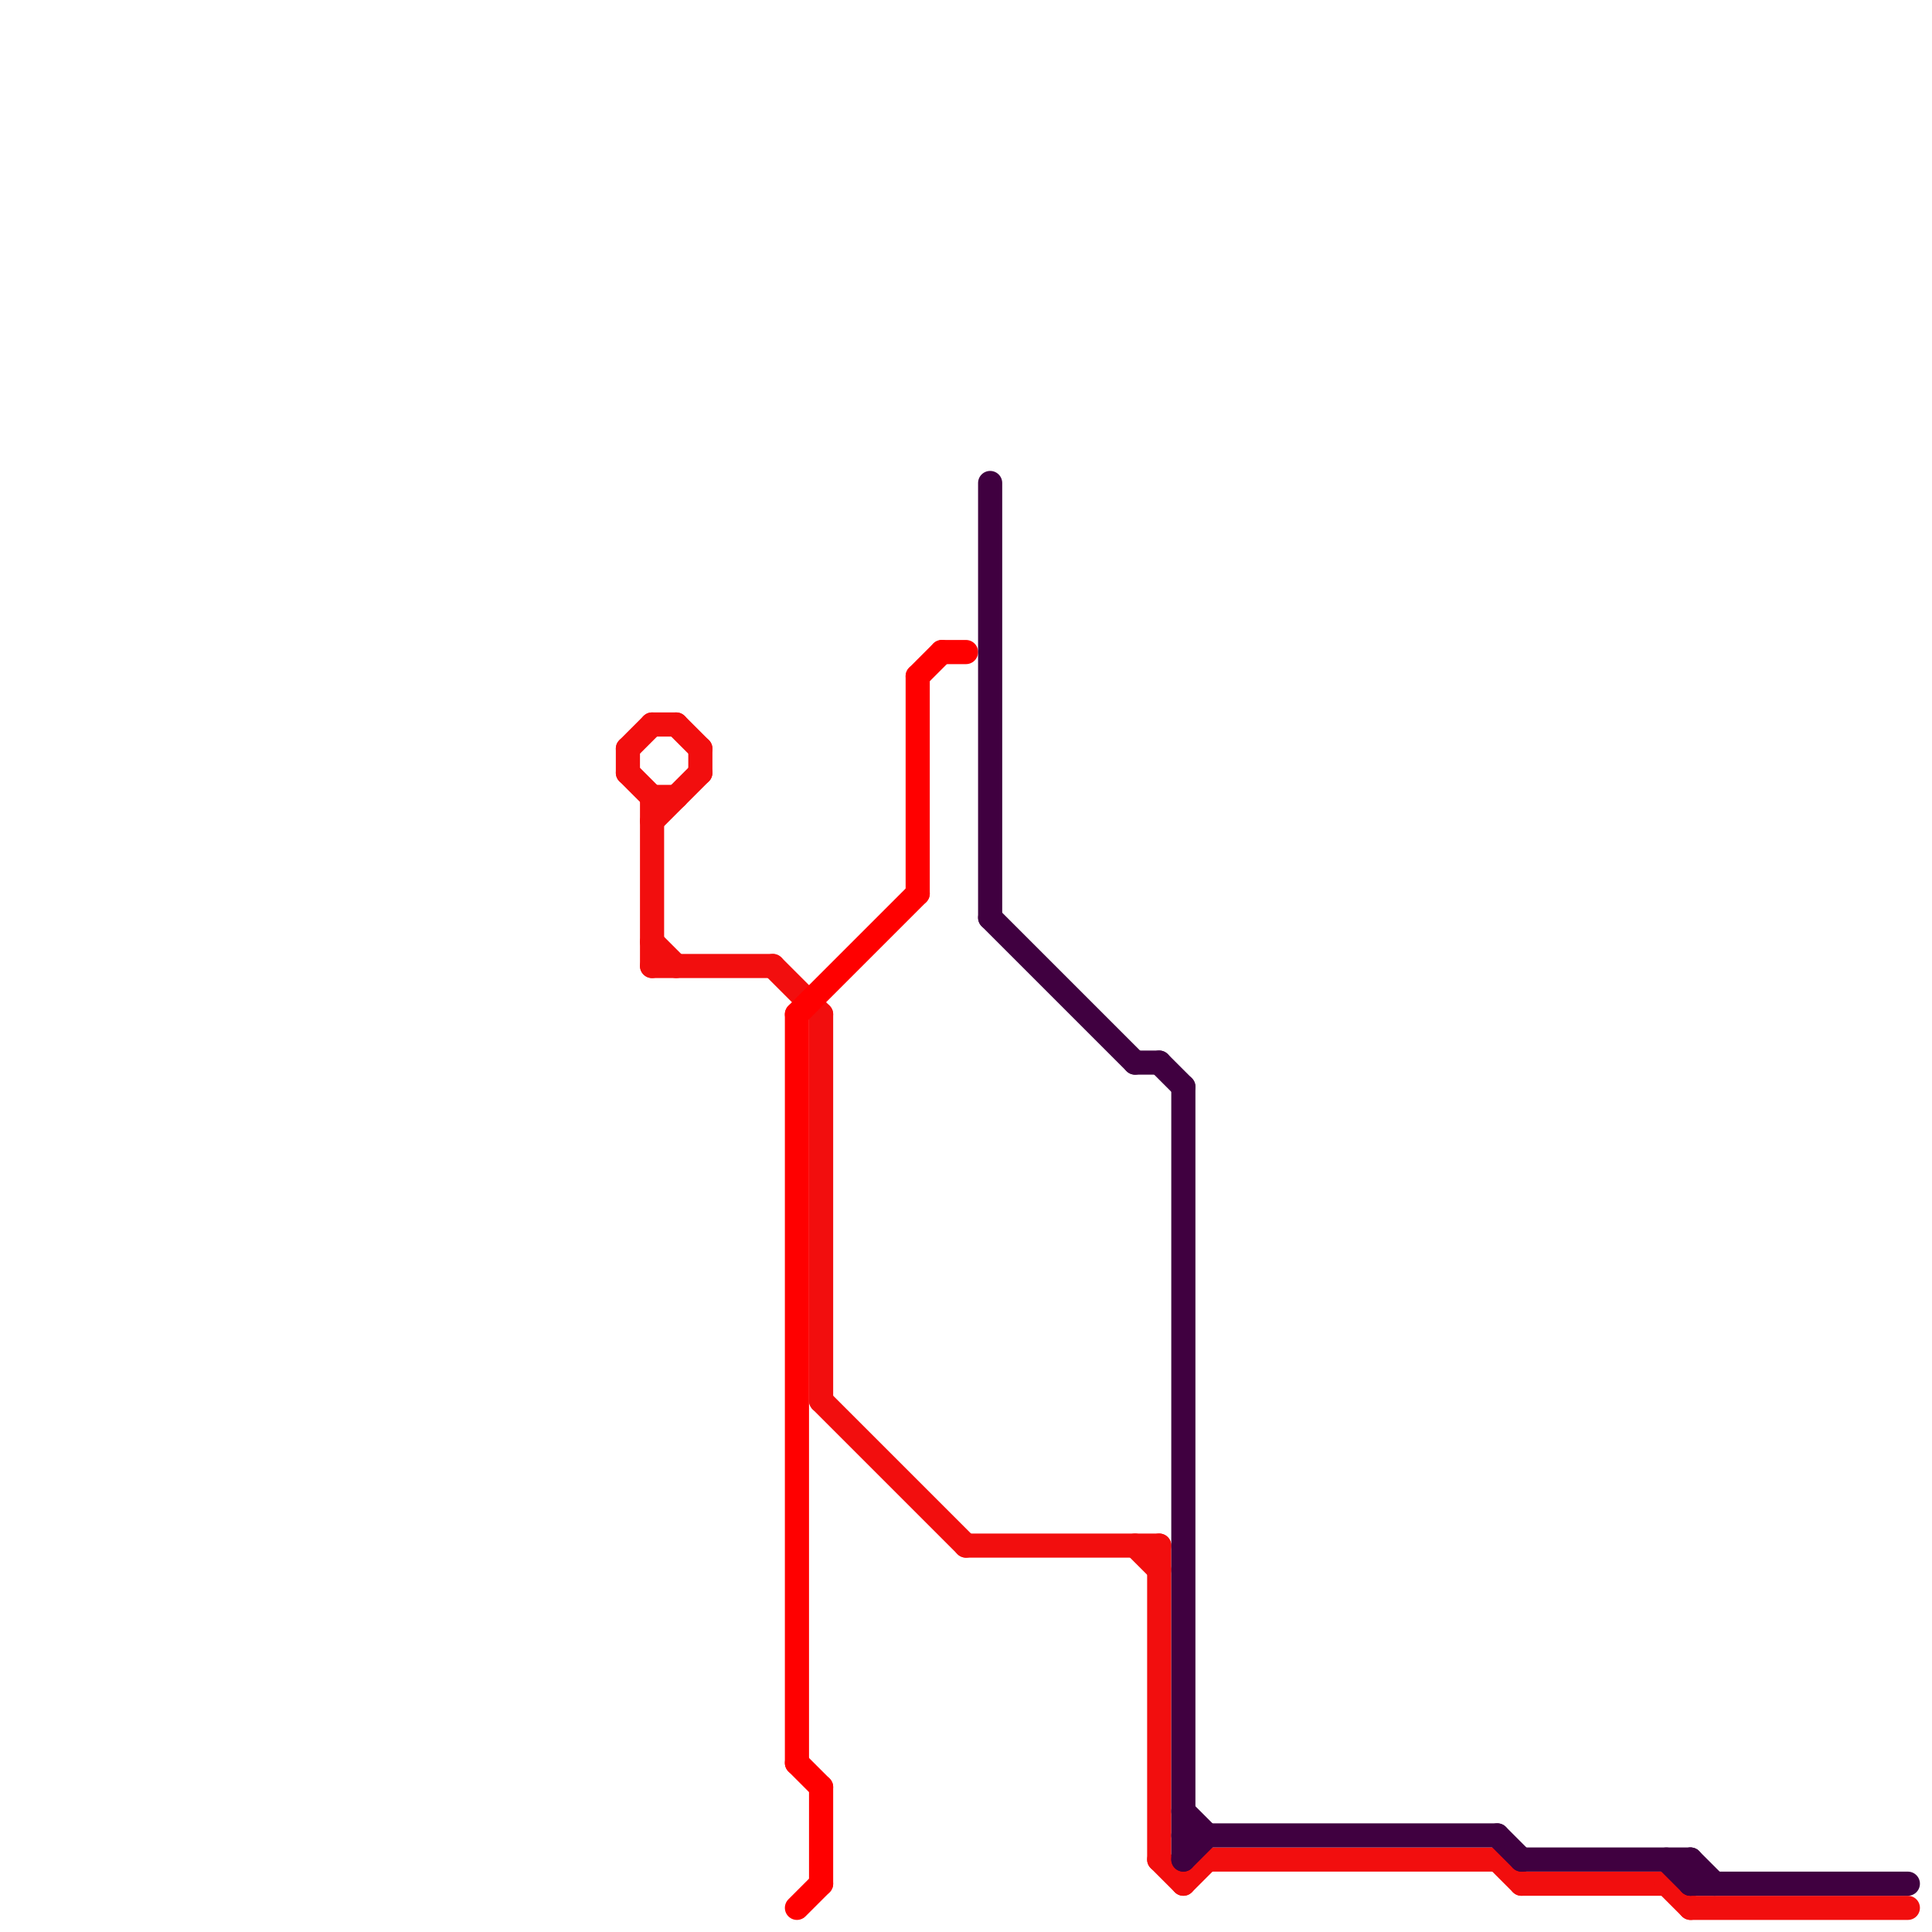 
<svg version="1.1" xmlns="http://www.w3.org/2000/svg" viewBox="0 0 80 80">
<style>text { font: 1px Helvetica; font-weight: 600; white-space: pre; dominant-baseline: central; } line { stroke-width: 1; fill: none; stroke-linecap: round; stroke-linejoin: round; } .c0 { stroke: #f20e0e } .c1 { stroke: #ff0000 } .c2 { stroke: #400040 }</style><defs><g id="wm-xf"><circle r="1.2" fill="#000"/><circle r="0.9" fill="#fff"/><circle r="0.6" fill="#000"/><circle r="0.3" fill="#fff"/></g><g id="wm"><circle r="0.6" fill="#000"/><circle r="0.3" fill="#fff"/></g></defs><line class="c0" x1="26" y1="31" x2="26" y2="32"/><line class="c0" x1="40" y1="64" x2="48" y2="64"/><line class="c0" x1="26" y1="32" x2="27" y2="33"/><line class="c0" x1="32" y1="40" x2="34" y2="42"/><line class="c0" x1="27" y1="33" x2="28" y2="33"/><line class="c0" x1="48" y1="64" x2="48" y2="77"/><line class="c0" x1="62" y1="77" x2="63" y2="78"/><line class="c0" x1="47" y1="64" x2="48" y2="65"/><line class="c0" x1="27" y1="39" x2="28" y2="40"/><line class="c0" x1="26" y1="31" x2="27" y2="30"/><line class="c0" x1="27" y1="30" x2="28" y2="30"/><line class="c0" x1="34" y1="58" x2="40" y2="64"/><line class="c0" x1="27" y1="33" x2="27" y2="40"/><line class="c0" x1="63" y1="78" x2="69" y2="78"/><line class="c0" x1="50" y1="77" x2="62" y2="77"/><line class="c0" x1="48" y1="77" x2="49" y2="78"/><line class="c0" x1="29" y1="31" x2="29" y2="32"/><line class="c0" x1="70" y1="79" x2="79" y2="79"/><line class="c0" x1="34" y1="42" x2="34" y2="58"/><line class="c0" x1="49" y1="78" x2="50" y2="77"/><line class="c0" x1="27" y1="40" x2="32" y2="40"/><line class="c0" x1="27" y1="34" x2="29" y2="32"/><line class="c0" x1="69" y1="78" x2="70" y2="79"/><line class="c0" x1="28" y1="30" x2="29" y2="31"/><line class="c1" x1="38" y1="28" x2="39" y2="27"/><line class="c1" x1="38" y1="28" x2="38" y2="37"/><line class="c1" x1="39" y1="27" x2="40" y2="27"/><line class="c1" x1="33" y1="79" x2="34" y2="78"/><line class="c1" x1="33" y1="42" x2="33" y2="73"/><line class="c1" x1="33" y1="73" x2="34" y2="74"/><line class="c1" x1="33" y1="42" x2="38" y2="37"/><line class="c1" x1="34" y1="74" x2="34" y2="78"/><line class="c2" x1="41" y1="38" x2="47" y2="44"/><line class="c2" x1="62" y1="76" x2="63" y2="77"/><line class="c2" x1="49" y1="75" x2="50" y2="76"/><line class="c2" x1="48" y1="44" x2="49" y2="45"/><line class="c2" x1="49" y1="45" x2="49" y2="77"/><line class="c2" x1="41" y1="20" x2="41" y2="38"/><line class="c2" x1="69" y1="77" x2="70" y2="78"/><line class="c2" x1="70" y1="77" x2="70" y2="78"/><line class="c2" x1="70" y1="78" x2="79" y2="78"/><line class="c2" x1="47" y1="44" x2="48" y2="44"/><line class="c2" x1="49" y1="76" x2="62" y2="76"/><line class="c2" x1="70" y1="77" x2="71" y2="78"/><line class="c2" x1="49" y1="77" x2="50" y2="76"/><line class="c2" x1="63" y1="77" x2="70" y2="77"/>
</svg>
